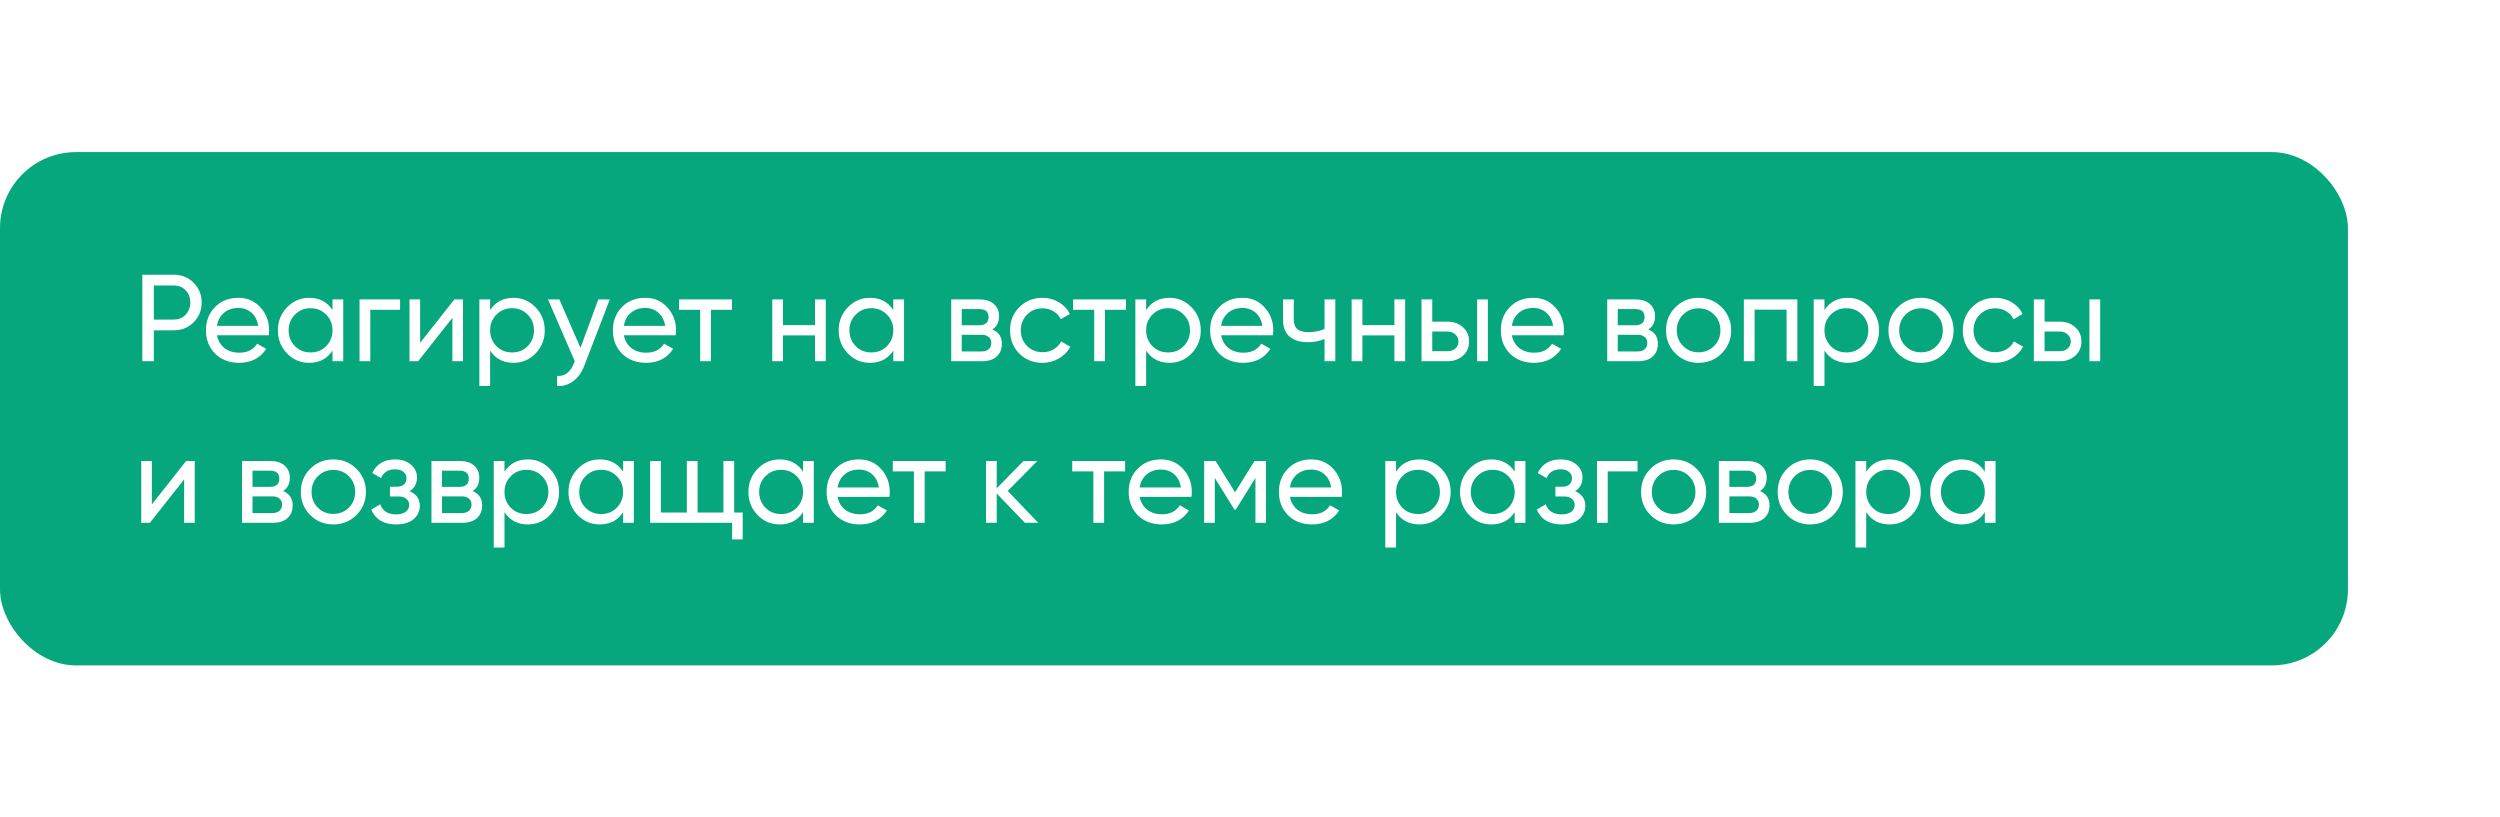 <?xml version="1.0" encoding="UTF-8"?> <svg xmlns="http://www.w3.org/2000/svg" width="263" height="86" viewBox="0 0 263 86" fill="none"> <g filter="url(#filter0_d)"> <rect y="12" width="247" height="54" rx="8" fill="#06A77D"></rect> <path d="M14.975 24.9H18.277C19.109 24.9 19.807 25.182 20.37 25.745C20.933 26.308 21.215 27.002 21.215 27.825C21.215 28.648 20.933 29.342 20.37 29.905C19.807 30.468 19.109 30.75 18.277 30.75H16.184V34H14.975V24.9ZM16.184 29.619H18.277C18.788 29.619 19.204 29.45 19.525 29.112C19.854 28.757 20.019 28.328 20.019 27.825C20.019 27.305 19.854 26.876 19.525 26.538C19.196 26.2 18.78 26.031 18.277 26.031H16.184V29.619ZM28.271 31.27H22.824C22.936 31.842 23.201 32.293 23.617 32.622C24.033 32.943 24.553 33.103 25.177 33.103C26.035 33.103 26.659 32.787 27.049 32.154L28.011 32.7C27.369 33.679 26.416 34.169 25.151 34.169C24.128 34.169 23.288 33.848 22.629 33.207C21.988 32.548 21.667 31.729 21.667 30.75C21.667 29.762 21.983 28.947 22.616 28.306C23.248 27.656 24.067 27.331 25.073 27.331C26.026 27.331 26.802 27.669 27.4 28.345C28.006 29.004 28.31 29.81 28.31 30.763C28.31 30.928 28.297 31.097 28.271 31.27ZM25.073 28.397C24.475 28.397 23.972 28.566 23.565 28.904C23.166 29.242 22.919 29.701 22.824 30.282H27.166C27.07 29.684 26.832 29.22 26.451 28.891C26.07 28.562 25.61 28.397 25.073 28.397ZM34.979 28.618V27.5H36.11V34H34.979V32.882C34.425 33.74 33.606 34.169 32.522 34.169C31.604 34.169 30.828 33.84 30.195 33.181C29.554 32.514 29.233 31.703 29.233 30.75C29.233 29.805 29.554 28.999 30.195 28.332C30.837 27.665 31.612 27.331 32.522 27.331C33.606 27.331 34.425 27.76 34.979 28.618ZM32.665 33.077C33.324 33.077 33.874 32.856 34.316 32.414C34.758 31.955 34.979 31.4 34.979 30.75C34.979 30.091 34.758 29.541 34.316 29.099C33.874 28.648 33.324 28.423 32.665 28.423C32.015 28.423 31.469 28.648 31.027 29.099C30.585 29.541 30.364 30.091 30.364 30.75C30.364 31.4 30.585 31.955 31.027 32.414C31.469 32.856 32.015 33.077 32.665 33.077ZM37.824 27.5H42.088V28.592H38.955V34H37.824V27.5ZM44.198 32.063L47.799 27.5H48.709V34H47.591V29.437L43.99 34H43.08V27.5H44.198V32.063ZM54.018 27.331C54.928 27.331 55.704 27.665 56.345 28.332C56.987 28.999 57.307 29.805 57.307 30.75C57.307 31.703 56.987 32.514 56.345 33.181C55.713 33.84 54.937 34.169 54.018 34.169C52.944 34.169 52.125 33.74 51.561 32.882V36.6H50.43V27.5H51.561V28.618C52.125 27.76 52.944 27.331 54.018 27.331ZM53.875 33.077C54.525 33.077 55.071 32.856 55.513 32.414C55.955 31.955 56.176 31.4 56.176 30.75C56.176 30.091 55.955 29.541 55.513 29.099C55.071 28.648 54.525 28.423 53.875 28.423C53.217 28.423 52.666 28.648 52.224 29.099C51.782 29.541 51.561 30.091 51.561 30.75C51.561 31.4 51.782 31.955 52.224 32.414C52.666 32.856 53.217 33.077 53.875 33.077ZM61.068 32.596L62.94 27.5H64.149L61.497 34.403C61.22 35.14 60.83 35.699 60.327 36.08C59.824 36.47 59.252 36.643 58.611 36.6V35.547C59.4 35.608 59.985 35.174 60.366 34.247L60.47 34.013L57.649 27.5H58.845L61.068 32.596ZM71.079 31.27H65.632C65.745 31.842 66.009 32.293 66.425 32.622C66.841 32.943 67.361 33.103 67.985 33.103C68.843 33.103 69.467 32.787 69.857 32.154L70.819 32.7C70.178 33.679 69.225 34.169 67.959 34.169C66.937 34.169 66.096 33.848 65.437 33.207C64.796 32.548 64.475 31.729 64.475 30.75C64.475 29.762 64.792 28.947 65.424 28.306C66.057 27.656 66.876 27.331 67.881 27.331C68.835 27.331 69.61 27.669 70.208 28.345C70.815 29.004 71.118 29.81 71.118 30.763C71.118 30.928 71.105 31.097 71.079 31.27ZM67.881 28.397C67.283 28.397 66.781 28.566 66.373 28.904C65.975 29.242 65.728 29.701 65.632 30.282H69.974C69.879 29.684 69.641 29.22 69.259 28.891C68.878 28.562 68.419 28.397 67.881 28.397ZM71.437 27.5H77.001V28.592H74.791V34H73.66V28.592H71.437V27.5ZM85.74 30.204V27.5H86.871V34H85.74V31.283H82.373V34H81.242V27.5H82.373V30.204H85.74ZM93.974 28.618V27.5H95.105V34H93.974V32.882C93.42 33.74 92.601 34.169 91.517 34.169C90.599 34.169 89.823 33.84 89.19 33.181C88.549 32.514 88.228 31.703 88.228 30.75C88.228 29.805 88.549 28.999 89.19 28.332C89.832 27.665 90.607 27.331 91.517 27.331C92.601 27.331 93.42 27.76 93.974 28.618ZM91.66 33.077C92.319 33.077 92.869 32.856 93.311 32.414C93.753 31.955 93.974 31.4 93.974 30.75C93.974 30.091 93.753 29.541 93.311 29.099C92.869 28.648 92.319 28.423 91.66 28.423C91.01 28.423 90.464 28.648 90.022 29.099C89.58 29.541 89.359 30.091 89.359 30.75C89.359 31.4 89.58 31.955 90.022 32.414C90.464 32.856 91.01 33.077 91.66 33.077ZM104.398 30.659C105.065 30.936 105.399 31.439 105.399 32.167C105.399 32.722 105.217 33.168 104.853 33.506C104.489 33.835 103.978 34 103.319 34H100.069V27.5H103.059C103.7 27.5 104.199 27.66 104.554 27.981C104.918 28.302 105.1 28.731 105.1 29.268C105.1 29.892 104.866 30.356 104.398 30.659ZM103.007 28.514H101.174V30.217H103.007C103.666 30.217 103.995 29.927 103.995 29.346C103.995 28.791 103.666 28.514 103.007 28.514ZM101.174 32.973H103.254C103.583 32.973 103.835 32.895 104.008 32.739C104.19 32.583 104.281 32.362 104.281 32.076C104.281 31.807 104.19 31.599 104.008 31.452C103.835 31.296 103.583 31.218 103.254 31.218H101.174V32.973ZM109.675 34.169C108.695 34.169 107.881 33.844 107.231 33.194C106.581 32.535 106.256 31.721 106.256 30.75C106.256 29.779 106.581 28.969 107.231 28.319C107.881 27.66 108.695 27.331 109.675 27.331C110.316 27.331 110.892 27.487 111.404 27.799C111.915 28.102 112.296 28.514 112.548 29.034L111.599 29.58C111.434 29.233 111.178 28.956 110.832 28.748C110.494 28.54 110.108 28.436 109.675 28.436C109.025 28.436 108.479 28.657 108.037 29.099C107.603 29.55 107.387 30.1 107.387 30.75C107.387 31.391 107.603 31.937 108.037 32.388C108.479 32.83 109.025 33.051 109.675 33.051C110.108 33.051 110.498 32.951 110.845 32.752C111.191 32.544 111.456 32.267 111.638 31.92L112.6 32.479C112.314 32.999 111.911 33.411 111.391 33.714C110.871 34.017 110.299 34.169 109.675 34.169ZM112.887 27.5H118.451V28.592H116.241V34H115.11V28.592H112.887V27.5ZM123.03 27.331C123.94 27.331 124.716 27.665 125.357 28.332C125.998 28.999 126.319 29.805 126.319 30.75C126.319 31.703 125.998 32.514 125.357 33.181C124.724 33.84 123.949 34.169 123.03 34.169C121.955 34.169 121.136 33.74 120.573 32.882V36.6H119.442V27.5H120.573V28.618C121.136 27.76 121.955 27.331 123.03 27.331ZM122.887 33.077C123.537 33.077 124.083 32.856 124.525 32.414C124.967 31.955 125.188 31.4 125.188 30.75C125.188 30.091 124.967 29.541 124.525 29.099C124.083 28.648 123.537 28.423 122.887 28.423C122.228 28.423 121.678 28.648 121.236 29.099C120.794 29.541 120.573 30.091 120.573 30.75C120.573 31.4 120.794 31.955 121.236 32.414C121.678 32.856 122.228 33.077 122.887 33.077ZM133.909 31.27H128.462C128.574 31.842 128.839 32.293 129.255 32.622C129.671 32.943 130.191 33.103 130.815 33.103C131.673 33.103 132.297 32.787 132.687 32.154L133.649 32.7C133.007 33.679 132.054 34.169 130.789 34.169C129.766 34.169 128.925 33.848 128.267 33.207C127.625 32.548 127.305 31.729 127.305 30.75C127.305 29.762 127.621 28.947 128.254 28.306C128.886 27.656 129.705 27.331 130.711 27.331C131.664 27.331 132.44 27.669 133.038 28.345C133.644 29.004 133.948 29.81 133.948 30.763C133.948 30.928 133.935 31.097 133.909 31.27ZM130.711 28.397C130.113 28.397 129.61 28.566 129.203 28.904C128.804 29.242 128.557 29.701 128.462 30.282H132.804C132.708 29.684 132.47 29.22 132.089 28.891C131.707 28.562 131.248 28.397 130.711 28.397ZM139.343 30.607V27.5H140.474V34H139.343V31.66C138.814 31.885 138.229 31.998 137.588 31.998C136.747 31.998 136.101 31.799 135.651 31.4C135.2 31.001 134.975 30.421 134.975 29.658V27.5H136.106V29.593C136.106 30.07 136.231 30.416 136.483 30.633C136.743 30.841 137.137 30.945 137.666 30.945C138.264 30.945 138.823 30.832 139.343 30.607ZM146.69 30.204V27.5H147.821V34H146.69V31.283H143.323V34H142.192V27.5H143.323V30.204H146.69ZM150.674 29.84H152.286C152.936 29.84 153.473 30.035 153.898 30.425C154.331 30.806 154.548 31.305 154.548 31.92C154.548 32.535 154.331 33.038 153.898 33.428C153.464 33.809 152.927 34 152.286 34H149.543V27.5H150.674V29.84ZM155.393 34V27.5H156.524V34H155.393ZM150.674 32.947H152.286C152.615 32.947 152.888 32.852 153.105 32.661C153.321 32.47 153.43 32.223 153.43 31.92C153.43 31.617 153.317 31.37 153.092 31.179C152.875 30.98 152.606 30.88 152.286 30.88H150.674V32.947ZM164.492 31.27H159.045C159.157 31.842 159.422 32.293 159.838 32.622C160.254 32.943 160.774 33.103 161.398 33.103C162.256 33.103 162.88 32.787 163.27 32.154L164.232 32.7C163.59 33.679 162.637 34.169 161.372 34.169C160.349 34.169 159.508 33.848 158.85 33.207C158.208 32.548 157.888 31.729 157.888 30.75C157.888 29.762 158.204 28.947 158.837 28.306C159.469 27.656 160.288 27.331 161.294 27.331C162.247 27.331 163.023 27.669 163.621 28.345C164.227 29.004 164.531 29.81 164.531 30.763C164.531 30.928 164.518 31.097 164.492 31.27ZM161.294 28.397C160.696 28.397 160.193 28.566 159.786 28.904C159.387 29.242 159.14 29.701 159.045 30.282H163.387C163.291 29.684 163.053 29.22 162.672 28.891C162.29 28.562 161.831 28.397 161.294 28.397ZM173.41 30.659C174.077 30.936 174.411 31.439 174.411 32.167C174.411 32.722 174.229 33.168 173.865 33.506C173.501 33.835 172.989 34 172.331 34H169.081V27.5H172.071C172.712 27.5 173.21 27.66 173.566 27.981C173.93 28.302 174.112 28.731 174.112 29.268C174.112 29.892 173.878 30.356 173.41 30.659ZM172.019 28.514H170.186V30.217H172.019C172.677 30.217 173.007 29.927 173.007 29.346C173.007 28.791 172.677 28.514 172.019 28.514ZM170.186 32.973H172.266C172.595 32.973 172.846 32.895 173.02 32.739C173.202 32.583 173.293 32.362 173.293 32.076C173.293 31.807 173.202 31.599 173.02 31.452C172.846 31.296 172.595 31.218 172.266 31.218H170.186V32.973ZM181.117 33.181C180.459 33.84 179.648 34.169 178.686 34.169C177.724 34.169 176.914 33.84 176.255 33.181C175.597 32.522 175.267 31.712 175.267 30.75C175.267 29.788 175.597 28.978 176.255 28.319C176.914 27.66 177.724 27.331 178.686 27.331C179.648 27.331 180.459 27.66 181.117 28.319C181.785 28.986 182.118 29.797 182.118 30.75C182.118 31.703 181.785 32.514 181.117 33.181ZM178.686 33.064C179.336 33.064 179.882 32.843 180.324 32.401C180.766 31.959 180.987 31.409 180.987 30.75C180.987 30.091 180.766 29.541 180.324 29.099C179.882 28.657 179.336 28.436 178.686 28.436C178.045 28.436 177.503 28.657 177.061 29.099C176.619 29.541 176.398 30.091 176.398 30.75C176.398 31.409 176.619 31.959 177.061 32.401C177.503 32.843 178.045 33.064 178.686 33.064ZM183.452 27.5H189.081V34H187.95V28.579H184.583V34H183.452V27.5ZM194.39 27.331C195.3 27.331 196.076 27.665 196.717 28.332C197.359 28.999 197.679 29.805 197.679 30.75C197.679 31.703 197.359 32.514 196.717 33.181C196.085 33.84 195.309 34.169 194.39 34.169C193.316 34.169 192.497 33.74 191.933 32.882V36.6H190.802V27.5H191.933V28.618C192.497 27.76 193.316 27.331 194.39 27.331ZM194.247 33.077C194.897 33.077 195.443 32.856 195.885 32.414C196.327 31.955 196.548 31.4 196.548 30.75C196.548 30.091 196.327 29.541 195.885 29.099C195.443 28.648 194.897 28.423 194.247 28.423C193.589 28.423 193.038 28.648 192.596 29.099C192.154 29.541 191.933 30.091 191.933 30.75C191.933 31.4 192.154 31.955 192.596 32.414C193.038 32.856 193.589 33.077 194.247 33.077ZM204.515 33.181C203.856 33.84 203.046 34.169 202.084 34.169C201.122 34.169 200.312 33.84 199.653 33.181C198.994 32.522 198.665 31.712 198.665 30.75C198.665 29.788 198.994 28.978 199.653 28.319C200.312 27.66 201.122 27.331 202.084 27.331C203.046 27.331 203.856 27.66 204.515 28.319C205.182 28.986 205.516 29.797 205.516 30.75C205.516 31.703 205.182 32.514 204.515 33.181ZM202.084 33.064C202.734 33.064 203.28 32.843 203.722 32.401C204.164 31.959 204.385 31.409 204.385 30.75C204.385 30.091 204.164 29.541 203.722 29.099C203.28 28.657 202.734 28.436 202.084 28.436C201.443 28.436 200.901 28.657 200.459 29.099C200.017 29.541 199.796 30.091 199.796 30.75C199.796 31.409 200.017 31.959 200.459 32.401C200.901 32.843 201.443 33.064 202.084 33.064ZM209.904 34.169C208.925 34.169 208.11 33.844 207.46 33.194C206.81 32.535 206.485 31.721 206.485 30.75C206.485 29.779 206.81 28.969 207.46 28.319C208.11 27.66 208.925 27.331 209.904 27.331C210.546 27.331 211.122 27.487 211.633 27.799C212.145 28.102 212.526 28.514 212.777 29.034L211.828 29.58C211.664 29.233 211.408 28.956 211.061 28.748C210.723 28.54 210.338 28.436 209.904 28.436C209.254 28.436 208.708 28.657 208.266 29.099C207.833 29.55 207.616 30.1 207.616 30.75C207.616 31.391 207.833 31.937 208.266 32.388C208.708 32.83 209.254 33.051 209.904 33.051C210.338 33.051 210.728 32.951 211.074 32.752C211.421 32.544 211.685 32.267 211.867 31.92L212.829 32.479C212.543 32.999 212.14 33.411 211.62 33.714C211.1 34.017 210.528 34.169 209.904 34.169ZM215.09 29.84H216.702C217.352 29.84 217.889 30.035 218.314 30.425C218.747 30.806 218.964 31.305 218.964 31.92C218.964 32.535 218.747 33.038 218.314 33.428C217.88 33.809 217.343 34 216.702 34H213.959V27.5H215.09V29.84ZM219.809 34V27.5H220.94V34H219.809ZM215.09 32.947H216.702C217.031 32.947 217.304 32.852 217.521 32.661C217.737 32.47 217.846 32.223 217.846 31.92C217.846 31.617 217.733 31.37 217.508 31.179C217.291 30.98 217.022 30.88 216.702 30.88H215.09V32.947ZM15.976 49.063L19.577 44.5H20.487V51H19.369V46.437L15.768 51H14.858V44.5H15.976V49.063ZM29.788 47.659C30.455 47.936 30.789 48.439 30.789 49.167C30.789 49.722 30.607 50.168 30.243 50.506C29.879 50.835 29.367 51 28.709 51H25.459V44.5H28.449C29.09 44.5 29.588 44.66 29.944 44.981C30.308 45.302 30.49 45.731 30.49 46.268C30.49 46.892 30.256 47.356 29.788 47.659ZM28.397 45.514H26.564V47.217H28.397C29.055 47.217 29.385 46.927 29.385 46.346C29.385 45.791 29.055 45.514 28.397 45.514ZM26.564 49.973H28.644C28.973 49.973 29.224 49.895 29.398 49.739C29.58 49.583 29.671 49.362 29.671 49.076C29.671 48.807 29.58 48.599 29.398 48.452C29.224 48.296 28.973 48.218 28.644 48.218H26.564V49.973ZM37.495 50.181C36.837 50.84 36.026 51.169 35.064 51.169C34.102 51.169 33.292 50.84 32.633 50.181C31.975 49.522 31.645 48.712 31.645 47.75C31.645 46.788 31.975 45.978 32.633 45.319C33.292 44.66 34.102 44.331 35.064 44.331C36.026 44.331 36.837 44.66 37.495 45.319C38.163 45.986 38.496 46.797 38.496 47.75C38.496 48.703 38.163 49.514 37.495 50.181ZM35.064 50.064C35.714 50.064 36.26 49.843 36.702 49.401C37.144 48.959 37.365 48.409 37.365 47.75C37.365 47.091 37.144 46.541 36.702 46.099C36.26 45.657 35.714 45.436 35.064 45.436C34.423 45.436 33.881 45.657 33.439 46.099C32.997 46.541 32.776 47.091 32.776 47.75C32.776 48.409 32.997 48.959 33.439 49.401C33.881 49.843 34.423 50.064 35.064 50.064ZM43.086 47.672C43.805 47.975 44.165 48.491 44.165 49.219C44.165 49.782 43.944 50.25 43.502 50.623C43.06 50.987 42.449 51.169 41.669 51.169C40.369 51.169 39.498 50.649 39.056 49.609L40.005 49.05C40.247 49.761 40.806 50.116 41.682 50.116C42.106 50.116 42.44 50.025 42.683 49.843C42.925 49.661 43.047 49.418 43.047 49.115C43.047 48.855 42.947 48.643 42.748 48.478C42.557 48.313 42.297 48.231 41.968 48.231H41.019V47.204H41.721C42.05 47.204 42.306 47.126 42.488 46.97C42.67 46.805 42.761 46.584 42.761 46.307C42.761 46.021 42.652 45.796 42.436 45.631C42.219 45.458 41.929 45.371 41.565 45.371C40.837 45.371 40.343 45.679 40.083 46.294L39.16 45.761C39.619 44.808 40.421 44.331 41.565 44.331C42.258 44.331 42.813 44.513 43.229 44.877C43.653 45.232 43.866 45.679 43.866 46.216C43.866 46.875 43.606 47.36 43.086 47.672ZM49.719 47.659C50.387 47.936 50.72 48.439 50.72 49.167C50.72 49.722 50.538 50.168 50.174 50.506C49.81 50.835 49.299 51 48.64 51H45.39V44.5H48.38C49.022 44.5 49.52 44.66 49.875 44.981C50.239 45.302 50.421 45.731 50.421 46.268C50.421 46.892 50.187 47.356 49.719 47.659ZM48.328 45.514H46.495V47.217H48.328C48.987 47.217 49.316 46.927 49.316 46.346C49.316 45.791 48.987 45.514 48.328 45.514ZM46.495 49.973H48.575C48.905 49.973 49.156 49.895 49.329 49.739C49.511 49.583 49.602 49.362 49.602 49.076C49.602 48.807 49.511 48.599 49.329 48.452C49.156 48.296 48.905 48.218 48.575 48.218H46.495V49.973ZM55.529 44.331C56.439 44.331 57.215 44.665 57.856 45.332C58.497 45.999 58.818 46.805 58.818 47.75C58.818 48.703 58.497 49.514 57.856 50.181C57.223 50.84 56.448 51.169 55.529 51.169C54.454 51.169 53.635 50.74 53.072 49.882V53.6H51.941V44.5H53.072V45.618C53.635 44.76 54.454 44.331 55.529 44.331ZM55.386 50.077C56.036 50.077 56.582 49.856 57.024 49.414C57.466 48.955 57.687 48.4 57.687 47.75C57.687 47.091 57.466 46.541 57.024 46.099C56.582 45.648 56.036 45.423 55.386 45.423C54.727 45.423 54.177 45.648 53.735 46.099C53.293 46.541 53.072 47.091 53.072 47.75C53.072 48.4 53.293 48.955 53.735 49.414C54.177 49.856 54.727 50.077 55.386 50.077ZM65.55 45.618V44.5H66.681V51H65.55V49.882C64.995 50.74 64.176 51.169 63.093 51.169C62.174 51.169 61.398 50.84 60.766 50.181C60.124 49.514 59.804 48.703 59.804 47.75C59.804 46.805 60.124 45.999 60.766 45.332C61.407 44.665 62.183 44.331 63.093 44.331C64.176 44.331 64.995 44.76 65.55 45.618ZM63.236 50.077C63.894 50.077 64.445 49.856 64.887 49.414C65.329 48.955 65.55 48.4 65.55 47.75C65.55 47.091 65.329 46.541 64.887 46.099C64.445 45.648 63.894 45.423 63.236 45.423C62.586 45.423 62.04 45.648 61.598 46.099C61.156 46.541 60.935 47.091 60.935 47.75C60.935 48.4 61.156 48.955 61.598 49.414C62.04 49.856 62.586 50.077 63.236 50.077ZM77.234 44.5V49.921H78.131V52.742H77.013V51H68.394V44.5H69.525V49.921H72.255V44.5H73.386V49.921H76.103V44.5H77.234ZM84.478 45.618V44.5H85.609V51H84.478V49.882C83.924 50.74 83.105 51.169 82.021 51.169C81.103 51.169 80.327 50.84 79.694 50.181C79.053 49.514 78.732 48.703 78.732 47.75C78.732 46.805 79.053 45.999 79.694 45.332C80.336 44.665 81.111 44.331 82.021 44.331C83.105 44.331 83.924 44.76 84.478 45.618ZM82.164 50.077C82.823 50.077 83.373 49.856 83.815 49.414C84.257 48.955 84.478 48.4 84.478 47.75C84.478 47.091 84.257 46.541 83.815 46.099C83.373 45.648 82.823 45.423 82.164 45.423C81.514 45.423 80.968 45.648 80.526 46.099C80.084 46.541 79.863 47.091 79.863 47.75C79.863 48.4 80.084 48.955 80.526 49.414C80.968 49.856 81.514 50.077 82.164 50.077ZM93.563 48.27H88.116C88.228 48.842 88.493 49.293 88.909 49.622C89.325 49.943 89.845 50.103 90.469 50.103C91.327 50.103 91.951 49.787 92.341 49.154L93.303 49.7C92.662 50.679 91.708 51.169 90.443 51.169C89.42 51.169 88.579 50.848 87.921 50.207C87.279 49.548 86.959 48.729 86.959 47.75C86.959 46.762 87.275 45.947 87.908 45.306C88.54 44.656 89.359 44.331 90.365 44.331C91.318 44.331 92.094 44.669 92.692 45.345C93.299 46.004 93.602 46.81 93.602 47.763C93.602 47.928 93.589 48.097 93.563 48.27ZM90.365 45.397C89.767 45.397 89.264 45.566 88.857 45.904C88.458 46.242 88.211 46.701 88.116 47.282H92.458C92.362 46.684 92.124 46.22 91.743 45.891C91.362 45.562 90.902 45.397 90.365 45.397ZM93.92 44.5H99.484V45.592H97.274V51H96.143V45.592H93.92V44.5ZM106.013 47.646L109.224 51H107.82L104.856 47.919V51H103.725V44.5H104.856V47.373L107.664 44.5H109.12L106.013 47.646ZM112.798 44.5H118.362V45.592H116.152V51H115.021V45.592H112.798V44.5ZM125.339 48.27H119.892C120.005 48.842 120.269 49.293 120.685 49.622C121.101 49.943 121.621 50.103 122.245 50.103C123.103 50.103 123.727 49.787 124.117 49.154L125.079 49.7C124.438 50.679 123.485 51.169 122.219 51.169C121.197 51.169 120.356 50.848 119.697 50.207C119.056 49.548 118.735 48.729 118.735 47.75C118.735 46.762 119.052 45.947 119.684 45.306C120.317 44.656 121.136 44.331 122.141 44.331C123.095 44.331 123.87 44.669 124.468 45.345C125.075 46.004 125.378 46.81 125.378 47.763C125.378 47.928 125.365 48.097 125.339 48.27ZM122.141 45.397C121.543 45.397 121.041 45.566 120.633 45.904C120.235 46.242 119.988 46.701 119.892 47.282H124.234C124.139 46.684 123.901 46.22 123.519 45.891C123.138 45.562 122.679 45.397 122.141 45.397ZM131.969 44.5H133.178V51H132.073V46.281L130.006 49.609H129.863L127.796 46.281V51H126.678V44.5H127.887L129.928 47.789L131.969 44.5ZM141.145 48.27H135.698C135.811 48.842 136.075 49.293 136.491 49.622C136.907 49.943 137.427 50.103 138.051 50.103C138.909 50.103 139.533 49.787 139.923 49.154L140.885 49.7C140.244 50.679 139.29 51.169 138.025 51.169C137.002 51.169 136.162 50.848 135.503 50.207C134.862 49.548 134.541 48.729 134.541 47.75C134.541 46.762 134.857 45.947 135.49 45.306C136.123 44.656 136.942 44.331 137.947 44.331C138.9 44.331 139.676 44.669 140.274 45.345C140.881 46.004 141.184 46.81 141.184 47.763C141.184 47.928 141.171 48.097 141.145 48.27ZM137.947 45.397C137.349 45.397 136.846 45.566 136.439 45.904C136.04 46.242 135.793 46.701 135.698 47.282H140.04C139.945 46.684 139.706 46.22 139.325 45.891C138.944 45.562 138.484 45.397 137.947 45.397ZM149.322 44.331C150.232 44.331 151.008 44.665 151.649 45.332C152.29 45.999 152.611 46.805 152.611 47.75C152.611 48.703 152.29 49.514 151.649 50.181C151.016 50.84 150.241 51.169 149.322 51.169C148.247 51.169 147.428 50.74 146.865 49.882V53.6H145.734V44.5H146.865V45.618C147.428 44.76 148.247 44.331 149.322 44.331ZM149.179 50.077C149.829 50.077 150.375 49.856 150.817 49.414C151.259 48.955 151.48 48.4 151.48 47.75C151.48 47.091 151.259 46.541 150.817 46.099C150.375 45.648 149.829 45.423 149.179 45.423C148.52 45.423 147.97 45.648 147.528 46.099C147.086 46.541 146.865 47.091 146.865 47.75C146.865 48.4 147.086 48.955 147.528 49.414C147.97 49.856 148.52 50.077 149.179 50.077ZM159.343 45.618V44.5H160.474V51H159.343V49.882C158.788 50.74 157.969 51.169 156.886 51.169C155.967 51.169 155.191 50.84 154.559 50.181C153.917 49.514 153.597 48.703 153.597 47.75C153.597 46.805 153.917 45.999 154.559 45.332C155.2 44.665 155.976 44.331 156.886 44.331C157.969 44.331 158.788 44.76 159.343 45.618ZM157.029 50.077C157.687 50.077 158.238 49.856 158.68 49.414C159.122 48.955 159.343 48.4 159.343 47.75C159.343 47.091 159.122 46.541 158.68 46.099C158.238 45.648 157.687 45.423 157.029 45.423C156.379 45.423 155.833 45.648 155.391 46.099C154.949 46.541 154.728 47.091 154.728 47.75C154.728 48.4 154.949 48.955 155.391 49.414C155.833 49.856 156.379 50.077 157.029 50.077ZM165.697 47.672C166.416 47.975 166.776 48.491 166.776 49.219C166.776 49.782 166.555 50.25 166.113 50.623C165.671 50.987 165.06 51.169 164.28 51.169C162.98 51.169 162.109 50.649 161.667 49.609L162.616 49.05C162.859 49.761 163.418 50.116 164.293 50.116C164.718 50.116 165.051 50.025 165.294 49.843C165.537 49.661 165.658 49.418 165.658 49.115C165.658 48.855 165.558 48.643 165.359 48.478C165.168 48.313 164.908 48.231 164.579 48.231H163.63V47.204H164.332C164.661 47.204 164.917 47.126 165.099 46.97C165.281 46.805 165.372 46.584 165.372 46.307C165.372 46.021 165.264 45.796 165.047 45.631C164.83 45.458 164.54 45.371 164.176 45.371C163.448 45.371 162.954 45.679 162.694 46.294L161.771 45.761C162.23 44.808 163.032 44.331 164.176 44.331C164.869 44.331 165.424 44.513 165.84 44.877C166.265 45.232 166.477 45.679 166.477 46.216C166.477 46.875 166.217 47.36 165.697 47.672ZM168.002 44.5H172.266V45.592H169.133V51H168.002V44.5ZM178.49 50.181C177.831 50.84 177.021 51.169 176.059 51.169C175.097 51.169 174.286 50.84 173.628 50.181C172.969 49.522 172.64 48.712 172.64 47.75C172.64 46.788 172.969 45.978 173.628 45.319C174.286 44.66 175.097 44.331 176.059 44.331C177.021 44.331 177.831 44.66 178.49 45.319C179.157 45.986 179.491 46.797 179.491 47.75C179.491 48.703 179.157 49.514 178.49 50.181ZM176.059 50.064C176.709 50.064 177.255 49.843 177.697 49.401C178.139 48.959 178.36 48.409 178.36 47.75C178.36 47.091 178.139 46.541 177.697 46.099C177.255 45.657 176.709 45.436 176.059 45.436C175.417 45.436 174.876 45.657 174.434 46.099C173.992 46.541 173.771 47.091 173.771 47.75C173.771 48.409 173.992 48.959 174.434 49.401C174.876 49.843 175.417 50.064 176.059 50.064ZM185.153 47.659C185.82 47.936 186.154 48.439 186.154 49.167C186.154 49.722 185.972 50.168 185.608 50.506C185.244 50.835 184.732 51 184.074 51H180.824V44.5H183.814C184.455 44.5 184.953 44.66 185.309 44.981C185.673 45.302 185.855 45.731 185.855 46.268C185.855 46.892 185.621 47.356 185.153 47.659ZM183.762 45.514H181.929V47.217H183.762C184.42 47.217 184.75 46.927 184.75 46.346C184.75 45.791 184.42 45.514 183.762 45.514ZM181.929 49.973H184.009C184.338 49.973 184.589 49.895 184.763 49.739C184.945 49.583 185.036 49.362 185.036 49.076C185.036 48.807 184.945 48.599 184.763 48.452C184.589 48.296 184.338 48.218 184.009 48.218H181.929V49.973ZM192.861 50.181C192.202 50.84 191.392 51.169 190.43 51.169C189.468 51.169 188.657 50.84 187.999 50.181C187.34 49.522 187.011 48.712 187.011 47.75C187.011 46.788 187.34 45.978 187.999 45.319C188.657 44.66 189.468 44.331 190.43 44.331C191.392 44.331 192.202 44.66 192.861 45.319C193.528 45.986 193.862 46.797 193.862 47.75C193.862 48.703 193.528 49.514 192.861 50.181ZM190.43 50.064C191.08 50.064 191.626 49.843 192.068 49.401C192.51 48.959 192.731 48.409 192.731 47.75C192.731 47.091 192.51 46.541 192.068 46.099C191.626 45.657 191.08 45.436 190.43 45.436C189.788 45.436 189.247 45.657 188.805 46.099C188.363 46.541 188.142 47.091 188.142 47.75C188.142 48.409 188.363 48.959 188.805 49.401C189.247 49.843 189.788 50.064 190.43 50.064ZM198.783 44.331C199.693 44.331 200.469 44.665 201.11 45.332C201.751 45.999 202.072 46.805 202.072 47.75C202.072 48.703 201.751 49.514 201.11 50.181C200.477 50.84 199.702 51.169 198.783 51.169C197.708 51.169 196.889 50.74 196.326 49.882V53.6H195.195V44.5H196.326V45.618C196.889 44.76 197.708 44.331 198.783 44.331ZM198.64 50.077C199.29 50.077 199.836 49.856 200.278 49.414C200.72 48.955 200.941 48.4 200.941 47.75C200.941 47.091 200.72 46.541 200.278 46.099C199.836 45.648 199.29 45.423 198.64 45.423C197.981 45.423 197.431 45.648 196.989 46.099C196.547 46.541 196.326 47.091 196.326 47.75C196.326 48.4 196.547 48.955 196.989 49.414C197.431 49.856 197.981 50.077 198.64 50.077ZM208.803 45.618V44.5H209.934V51H208.803V49.882C208.249 50.74 207.43 51.169 206.346 51.169C205.428 51.169 204.652 50.84 204.019 50.181C203.378 49.514 203.057 48.703 203.057 47.75C203.057 46.805 203.378 45.999 204.019 45.332C204.661 44.665 205.436 44.331 206.346 44.331C207.43 44.331 208.249 44.76 208.803 45.618ZM206.489 50.077C207.148 50.077 207.698 49.856 208.14 49.414C208.582 48.955 208.803 48.4 208.803 47.75C208.803 47.091 208.582 46.541 208.14 46.099C207.698 45.648 207.148 45.423 206.489 45.423C205.839 45.423 205.293 45.648 204.851 46.099C204.409 46.541 204.188 47.091 204.188 47.75C204.188 48.4 204.409 48.955 204.851 49.414C205.293 49.856 205.839 50.077 206.489 50.077Z" fill="white"></path> </g> <defs> <filter id="filter0_d" x="-16" y="0" width="279" height="86" filterUnits="userSpaceOnUse" color-interpolation-filters="sRGB"> <feFlood flood-opacity="0" result="BackgroundImageFix"></feFlood> <feColorMatrix in="SourceAlpha" type="matrix" values="0 0 0 0 0 0 0 0 0 0 0 0 0 0 0 0 0 0 127 0"></feColorMatrix> <feOffset dy="4"></feOffset> <feGaussianBlur stdDeviation="8"></feGaussianBlur> <feColorMatrix type="matrix" values="0 0 0 0 0 0 0 0 0 0 0 0 0 0 0 0 0 0 0.08 0"></feColorMatrix> <feBlend mode="normal" in2="BackgroundImageFix" result="effect1_dropShadow"></feBlend> <feBlend mode="normal" in="SourceGraphic" in2="effect1_dropShadow" result="shape"></feBlend> </filter> </defs> </svg> 